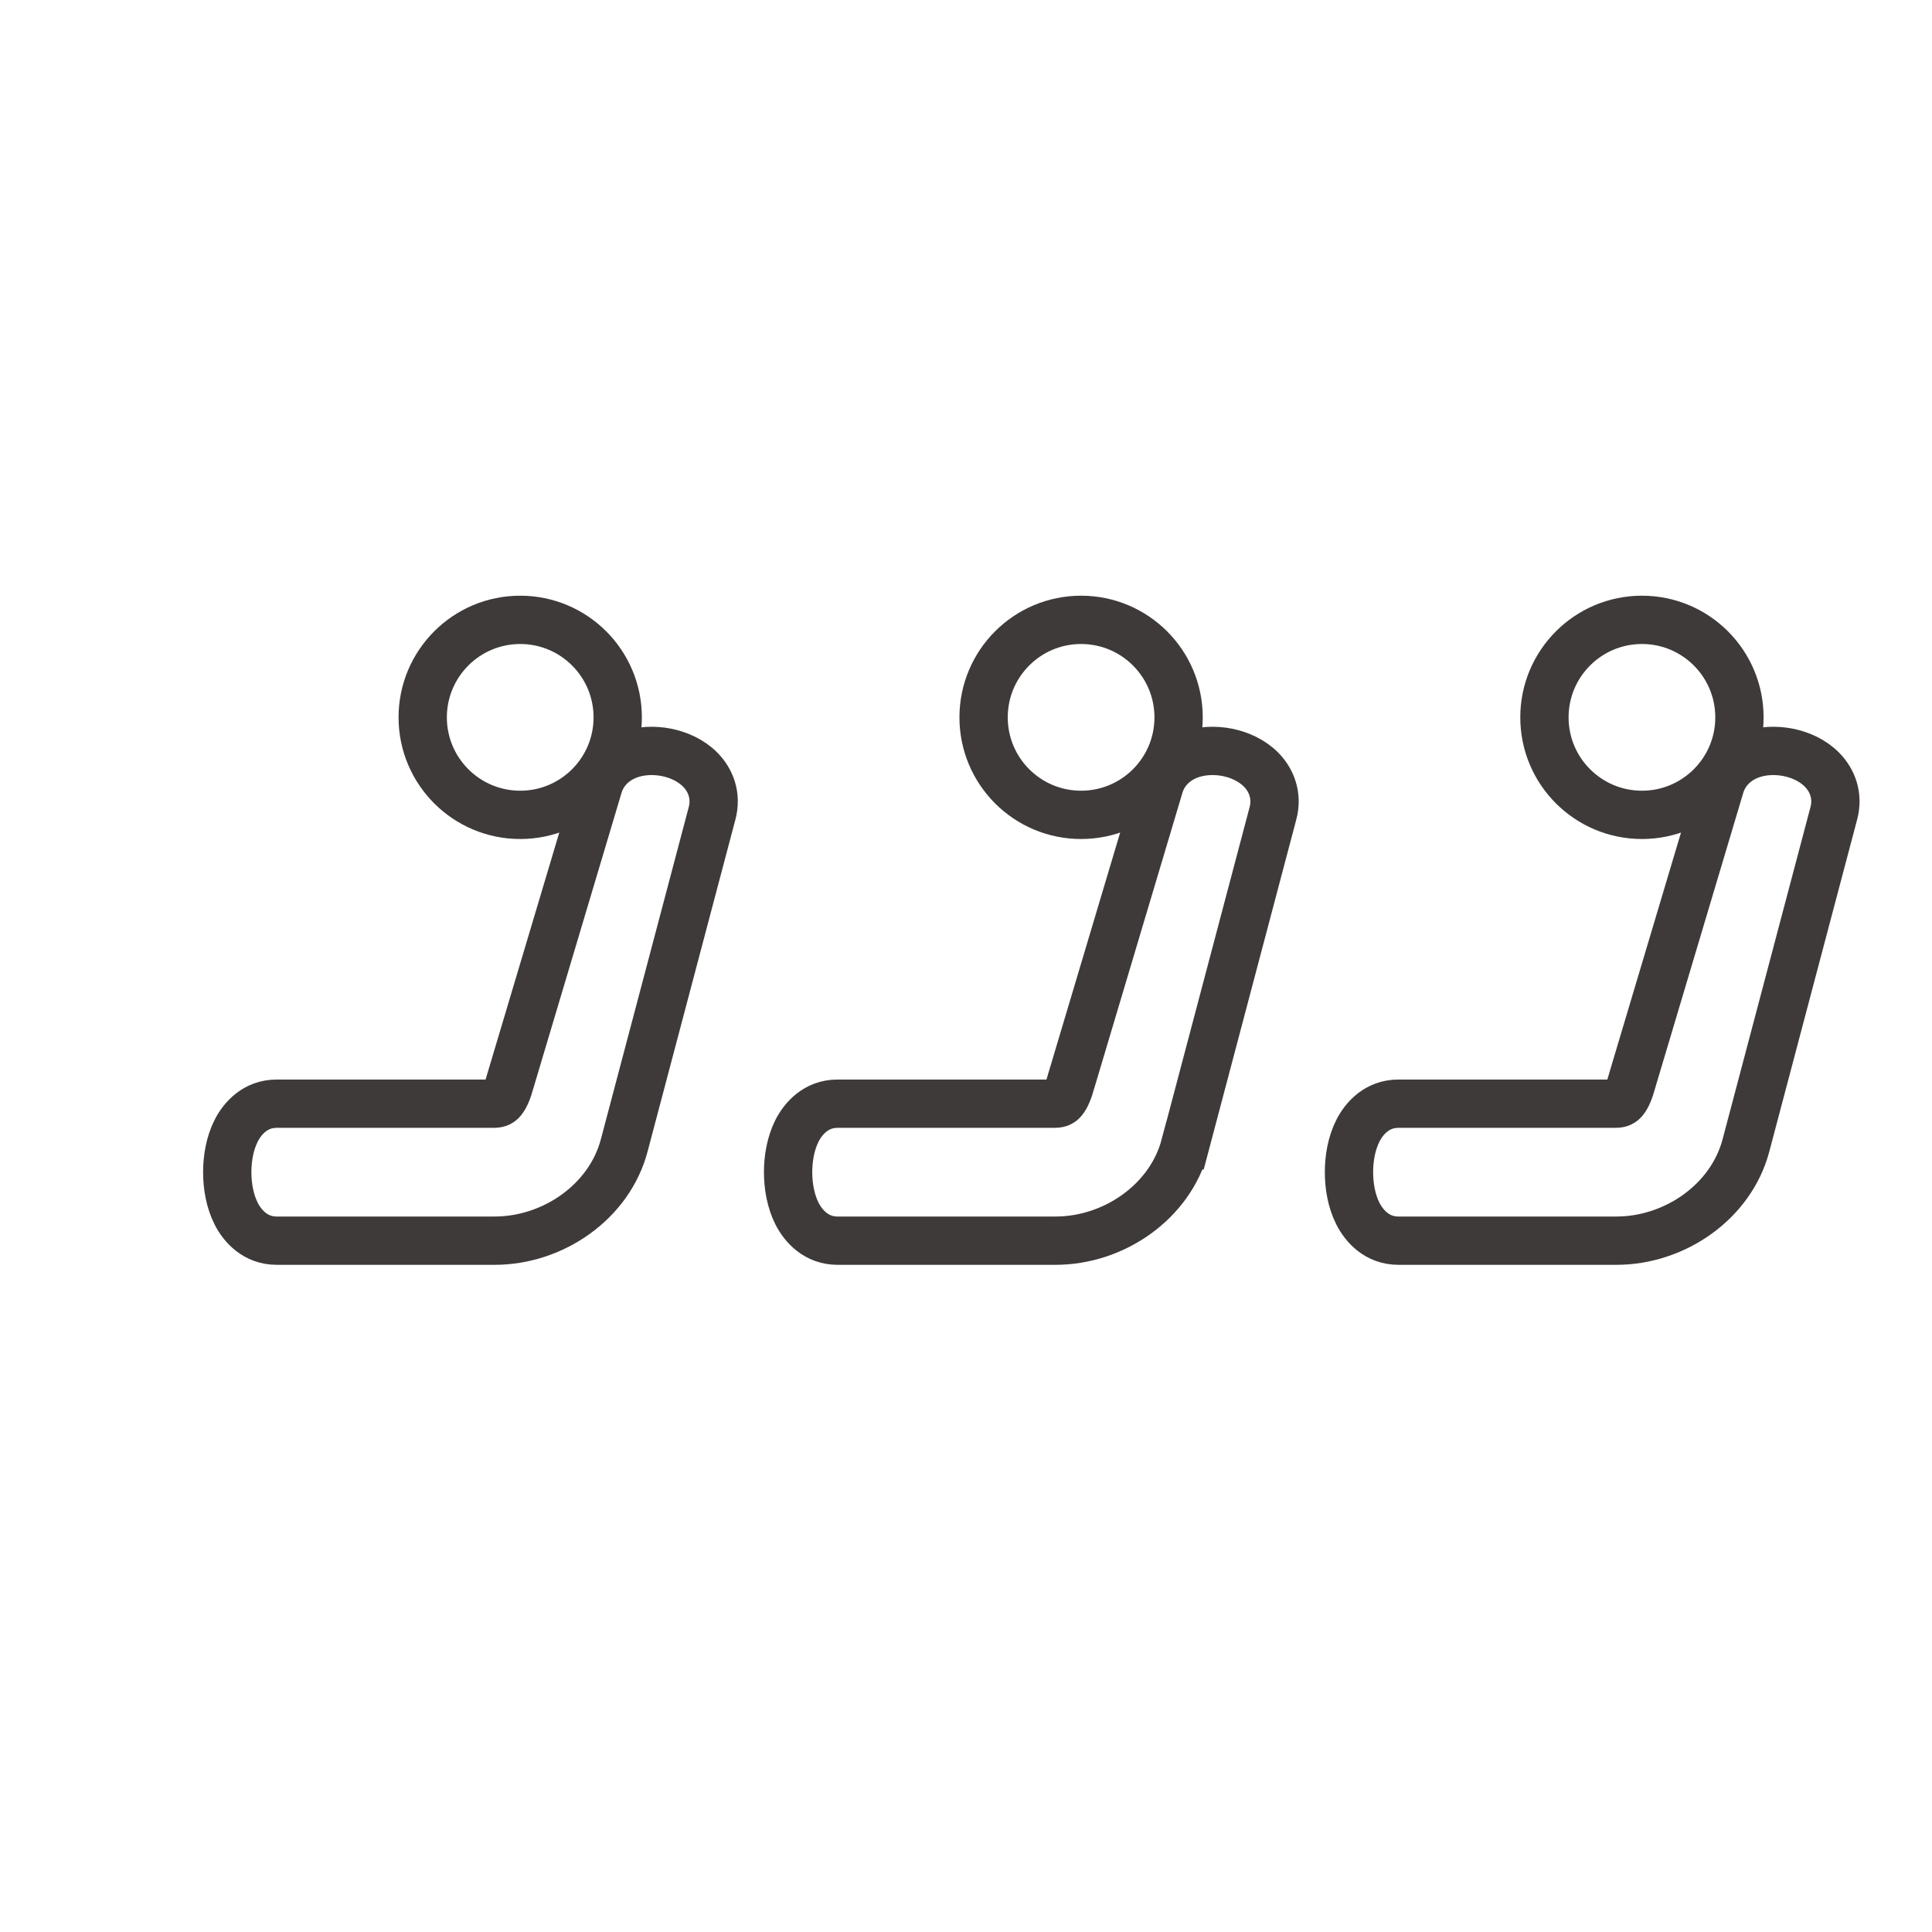 <svg width="48" height="48" viewBox="0 0 48 48" fill="none" xmlns="http://www.w3.org/2000/svg">
<path d="M12.685 26.838L12.683 26.846L12.68 26.854C12.614 27.103 12.546 27.251 12.478 27.334C12.449 27.369 12.425 27.386 12.403 27.396C12.382 27.407 12.341 27.421 12.264 27.421H6.872C6.347 27.421 6.025 27.781 5.867 28.094C5.708 28.408 5.646 28.783 5.646 29.122C5.646 29.462 5.708 29.837 5.867 30.151C6.025 30.464 6.347 30.824 6.872 30.824H12.291C13.738 30.824 15.139 29.861 15.509 28.456C15.509 28.456 15.509 28.456 15.509 28.456L17.691 20.208C17.691 20.208 17.691 20.208 17.691 20.208C17.807 19.771 17.657 19.386 17.399 19.124C17.162 18.883 16.843 18.748 16.55 18.691C16.254 18.634 15.914 18.641 15.605 18.758C15.285 18.88 14.974 19.135 14.858 19.556L12.685 26.838ZM12.925 15.4C11.587 15.4 10.502 16.485 10.502 17.823C10.502 19.16 11.587 20.245 12.925 20.245C14.262 20.245 15.347 19.161 15.347 17.823C15.347 16.485 14.262 15.4 12.925 15.4Z" stroke="#3E3A39" stroke-width="1.2"/>
<path d="M26.62 26.838L26.617 26.846L26.615 26.854C26.548 27.103 26.481 27.251 26.413 27.334C26.384 27.369 26.36 27.386 26.338 27.396C26.316 27.407 26.275 27.421 26.199 27.421H20.806C20.282 27.421 19.96 27.781 19.801 28.094C19.643 28.408 19.58 28.783 19.58 29.122C19.58 29.462 19.643 29.837 19.801 30.151C19.96 30.464 20.282 30.824 20.806 30.824H26.226C27.672 30.824 29.074 29.861 29.443 28.456C29.444 28.456 29.444 28.456 29.444 28.456L31.626 20.208C31.626 20.208 31.626 20.208 31.626 20.208C31.742 19.771 31.591 19.386 31.334 19.124C31.096 18.883 30.778 18.748 30.485 18.691C30.189 18.634 29.849 18.641 29.539 18.758C29.219 18.88 28.909 19.135 28.793 19.556L26.62 26.838ZM26.859 15.4C25.521 15.4 24.437 16.485 24.437 17.823C24.437 19.16 25.521 20.245 26.859 20.245C28.197 20.245 29.282 19.161 29.282 17.823C29.282 16.485 28.197 15.4 26.859 15.4Z" stroke="#3E3A39" stroke-width="1.2"/>
<path d="M40.554 26.838L40.552 26.846L40.55 26.854C40.483 27.103 40.416 27.251 40.347 27.334C40.319 27.369 40.294 27.386 40.272 27.396C40.251 27.407 40.21 27.421 40.134 27.421H34.741C34.216 27.421 33.894 27.781 33.736 28.094C33.577 28.408 33.515 28.783 33.515 29.122C33.515 29.462 33.577 29.837 33.736 30.151C33.894 30.464 34.216 30.824 34.741 30.824H40.16C41.607 30.824 43.008 29.861 43.378 28.456C43.378 28.456 43.378 28.456 43.378 28.456L45.56 20.208C45.56 20.208 45.56 20.208 45.56 20.208C45.677 19.771 45.526 19.386 45.268 19.124C45.031 18.883 44.712 18.748 44.419 18.691C44.123 18.634 43.783 18.641 43.474 18.758C43.154 18.88 42.843 19.135 42.727 19.556L40.554 26.838ZM40.794 15.4C39.456 15.4 38.371 16.485 38.371 17.823C38.371 19.16 39.456 20.245 40.794 20.245C42.131 20.245 43.216 19.161 43.216 17.823C43.216 16.485 42.132 15.4 40.794 15.4Z" stroke="#3E3A39" stroke-width="1.2"/>
</svg>
